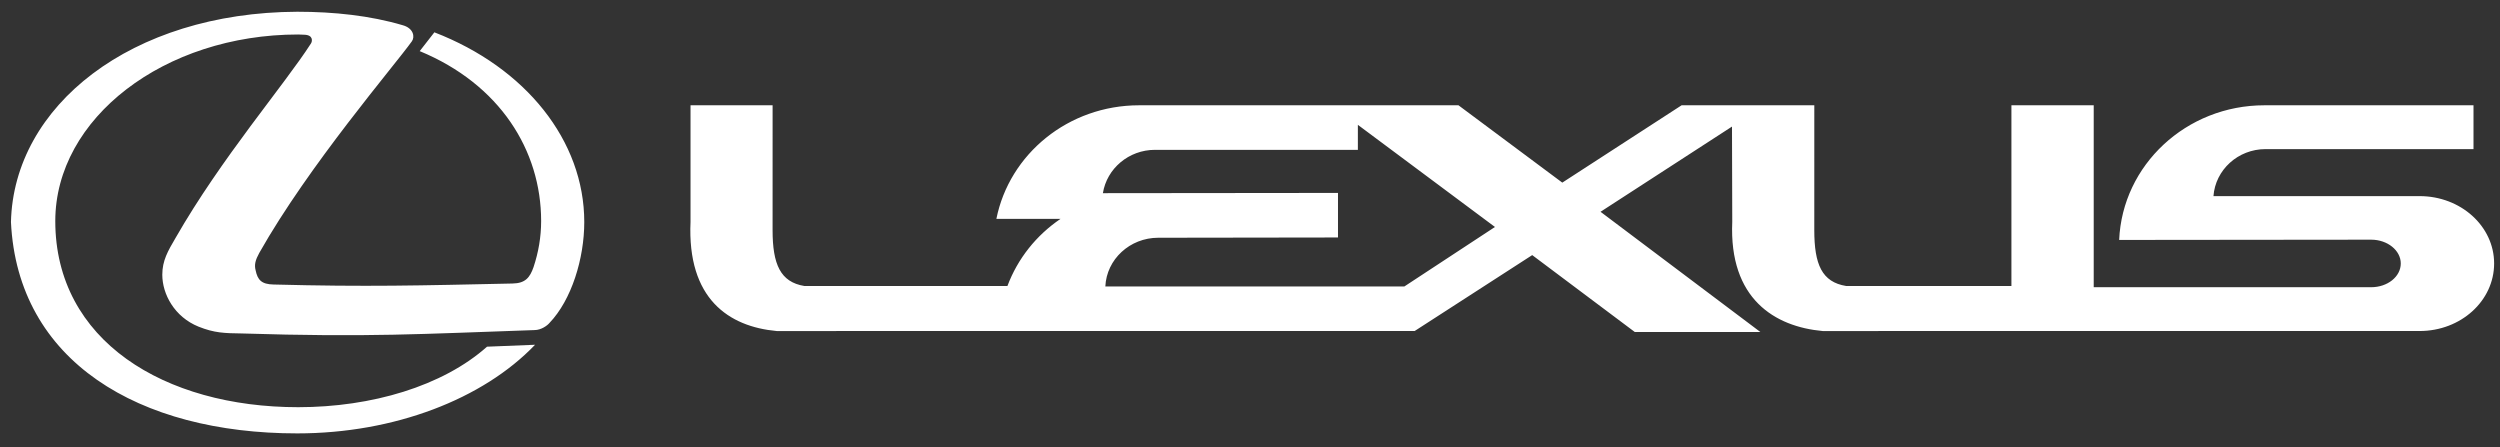<svg width="123" height="22" viewBox="0 0 123 22" fill="none" xmlns="http://www.w3.org/2000/svg">
<rect x="0" y="0" width="123" height="22" fill="#333333" stroke="none"/>
<path fill-rule="evenodd" clip-rule="evenodd" d="M14.975 1.709C15.419 1.722 15.372 2.034 15.298 2.141C13.988 4.18 10.891 7.77 8.636 11.709C8.263 12.347 7.985 12.817 7.985 13.517C7.985 14.466 8.577 15.589 9.768 16.071C10.552 16.385 11.045 16.394 11.89 16.406C18.167 16.601 20.683 16.431 26.299 16.24C26.624 16.239 26.925 16.021 27.034 15.889C28.12 14.757 28.746 12.721 28.746 10.925C28.746 6.926 25.865 3.323 21.371 1.59L20.65 2.515C24.588 4.143 26.624 7.394 26.624 10.877C26.624 11.66 26.491 12.419 26.25 13.143C26.072 13.649 25.853 13.939 25.215 13.949C20.637 14.047 18.046 14.118 13.457 13.998C12.865 13.986 12.674 13.77 12.577 13.301C12.504 13.023 12.565 12.792 12.757 12.443C15.191 8.131 19.431 3.203 20.263 2.034C20.422 1.818 20.347 1.382 19.804 1.238C18.216 0.769 16.433 0.578 14.626 0.578C6.443 0.611 0.672 5.214 0.539 10.925C0.867 17.782 6.829 21.323 14.626 21.323C19.397 21.323 23.767 19.636 26.325 16.962L23.962 17.057C21.781 18.997 18.287 20.034 14.672 20.034C8.084 20.034 2.72 16.758 2.72 10.877C2.72 5.818 8.083 1.697 14.672 1.697L14.975 1.709ZM69.096 14.093L73.552 11.167L66.807 6.142V7.372H56.829C55.528 7.372 54.456 8.298 54.262 9.504L65.829 9.492V11.684L56.986 11.697C55.589 11.697 54.444 12.758 54.383 14.093H69.096ZM111.468 7.336H121.696V5.18H111.41C107.563 5.18 104.42 8.119 104.263 11.805L116.662 11.792C117.467 11.792 118.118 12.323 118.118 12.962C118.118 13.612 117.466 14.131 116.662 14.131L103.011 14.13V5.18H98.962V14.071H90.831C89.637 13.877 89.263 13.011 89.263 11.323L89.264 5.18H82.735L76.865 8.985L71.757 5.18H56.046C52.564 5.18 49.661 7.576 49.022 10.768H52.178C50.987 11.576 50.071 12.721 49.565 14.072L39.575 14.071C38.397 13.877 38.011 13.011 38.011 11.323L38.012 5.18H33.974V10.913C33.804 14.71 35.864 16.071 38.215 16.287L69.601 16.286L75.385 12.551L80.434 16.336H86.612L78.746 10.42L85.214 6.228L85.227 10.913C85.061 14.71 87.323 16.071 89.674 16.287L119.046 16.286C121.07 16.286 122.711 14.806 122.711 12.962C122.711 11.129 121.069 9.649 119.046 9.649H108.902C108.997 8.359 110.107 7.336 111.468 7.336Z" fill="white"/>
</svg>
